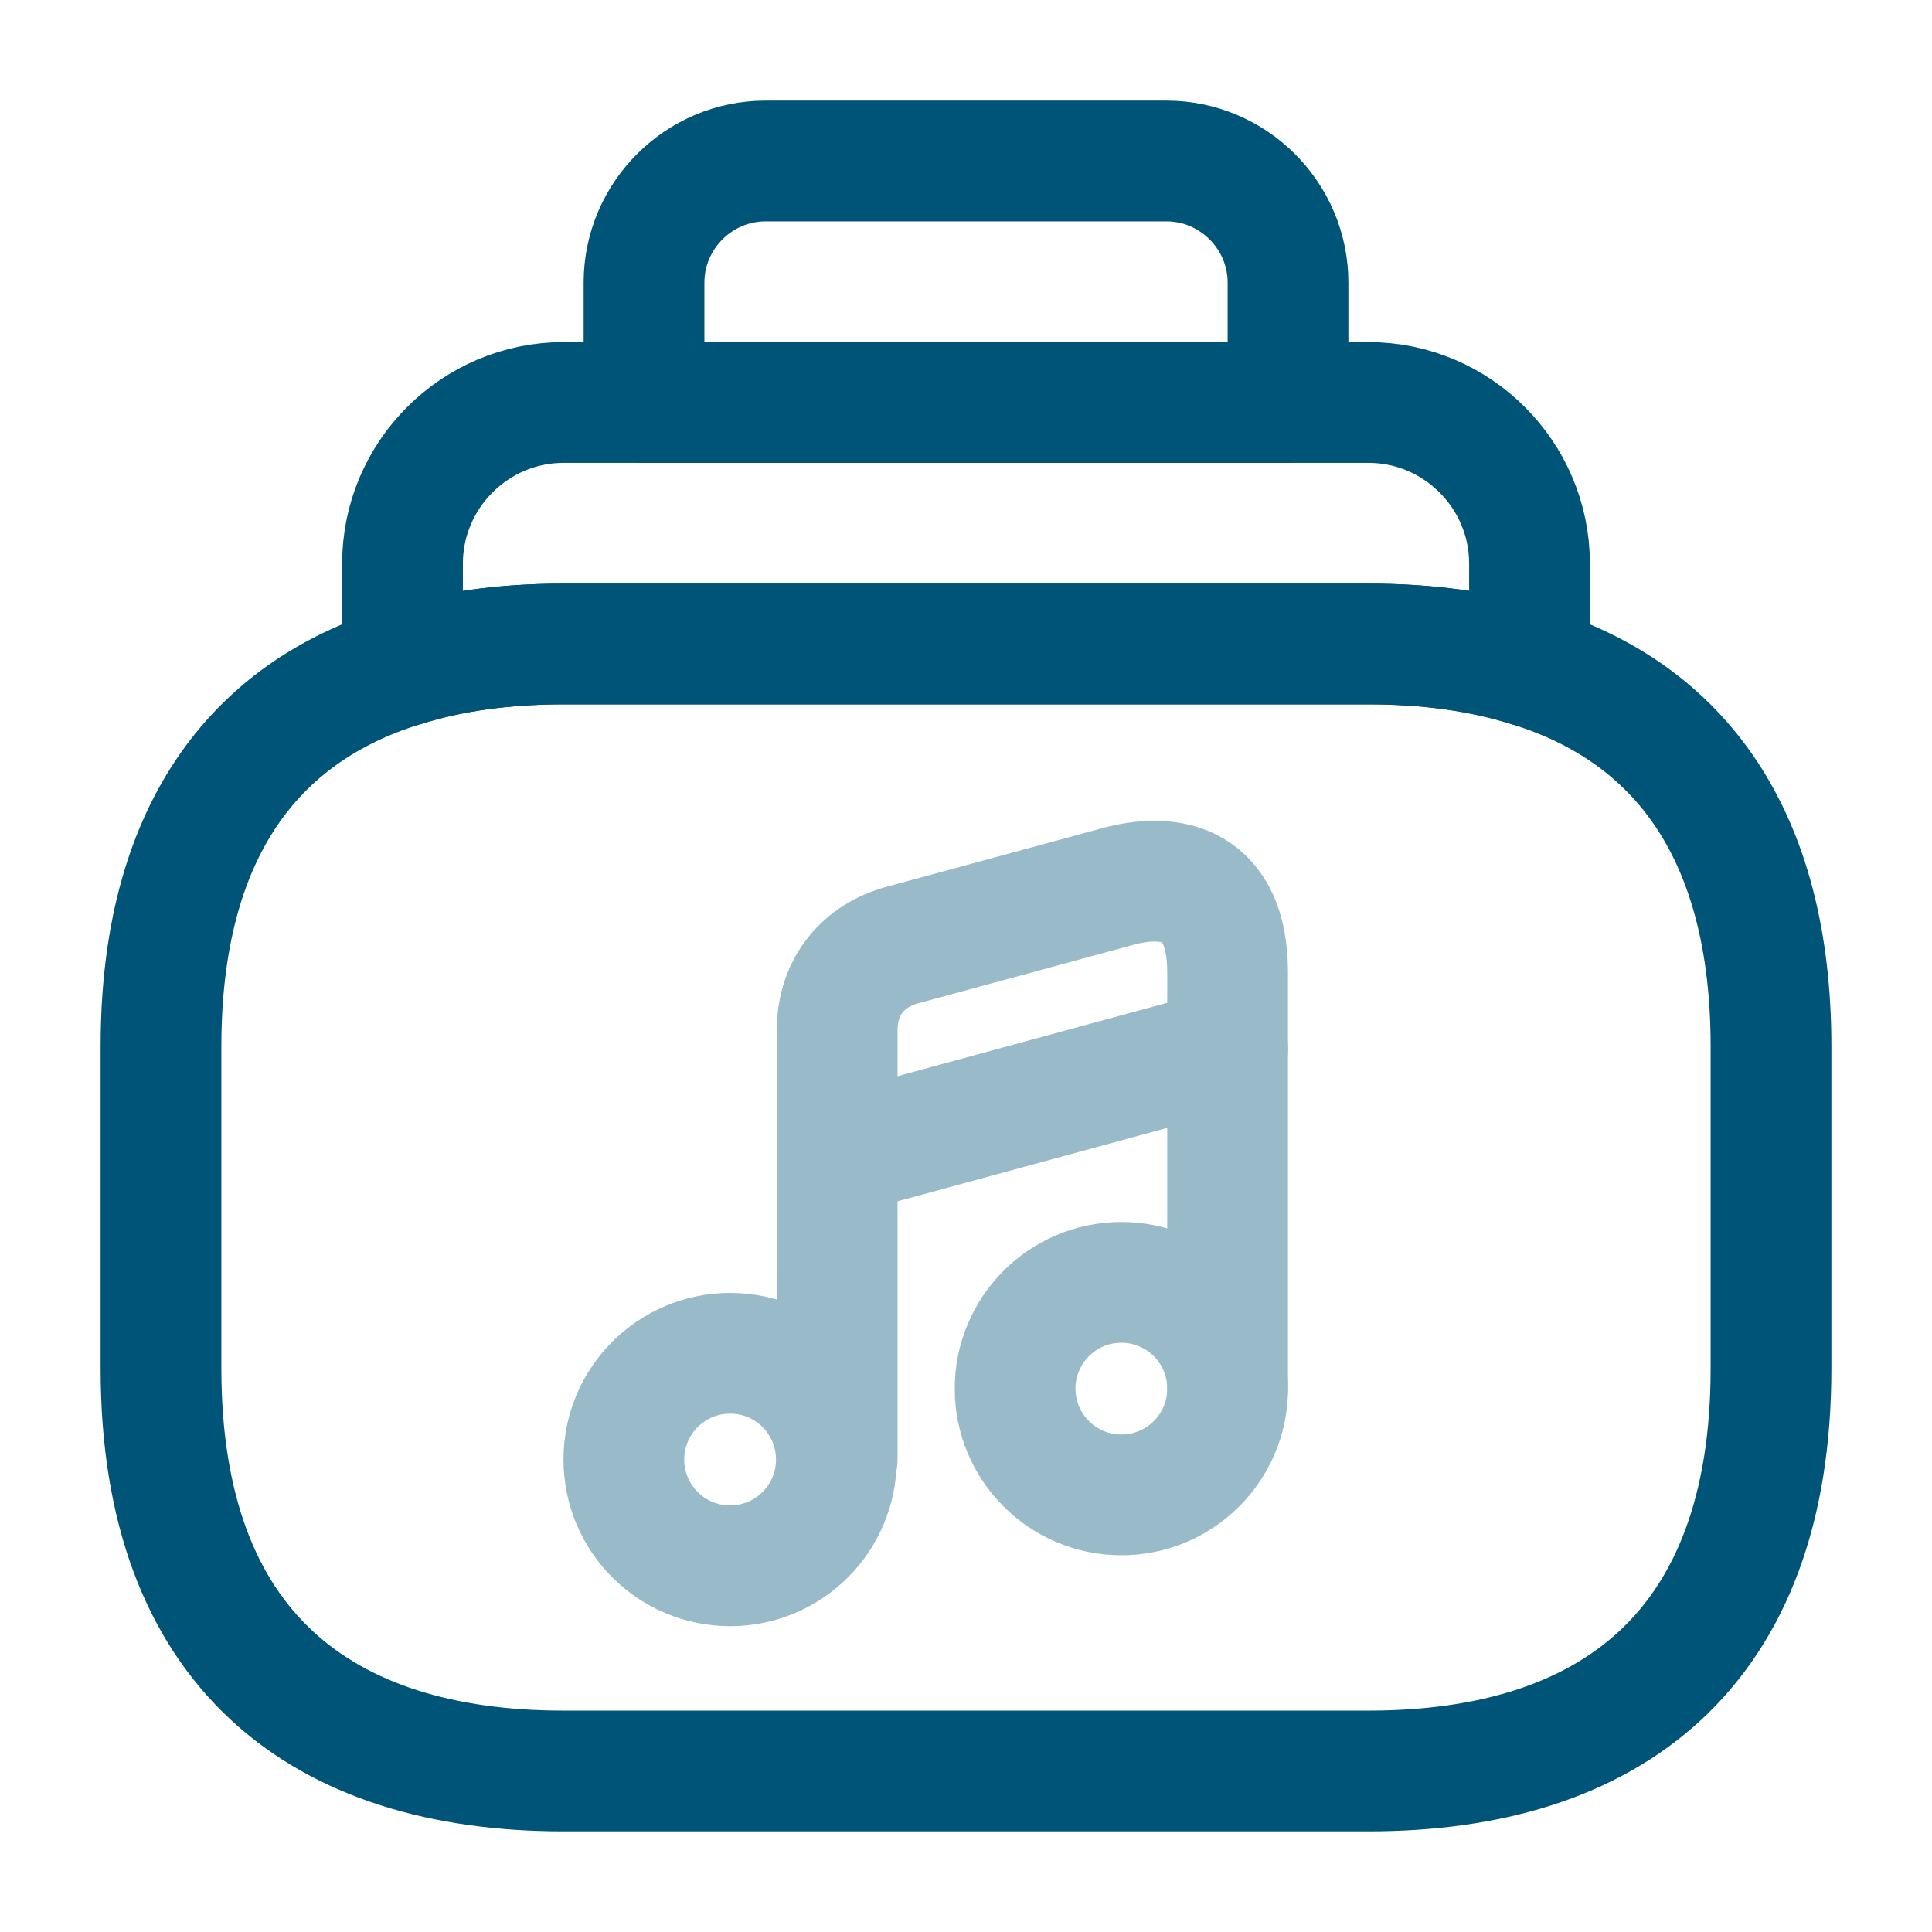 <svg xmlns="http://www.w3.org/2000/svg" fill="none" viewBox="0 0 64 64" height="64" width="64">
<path stroke-linejoin="round" stroke-linecap="round" stroke-miterlimit="10" stroke-width="4" stroke="#005477" d="M58.667 34.666V45.333C58.667 54.666 53.334 58.666 45.334 58.666H18.667C10.667 58.666 5.333 54.666 5.333 45.333V34.666C5.333 27.6 8.4 23.6 13.334 22.08C14.934 21.573 16.72 21.333 18.667 21.333H45.334C47.28 21.333 49.067 21.573 50.667 22.08C55.6 23.6 58.667 27.6 58.667 34.666Z"></path>
<path stroke-linejoin="round" stroke-linecap="round" stroke-miterlimit="10" stroke-width="4" stroke="#005477" d="M50.667 18.666V22.08C49.067 21.573 47.28 21.333 45.334 21.333H18.667C16.72 21.333 14.934 21.573 13.334 22.08V18.666C13.334 15.733 15.733 13.333 18.667 13.333H45.334C48.267 13.333 50.667 15.733 50.667 18.666Z"></path>
<path stroke-linejoin="round" stroke-linecap="round" stroke-miterlimit="10" stroke-width="4" stroke="#005477" d="M42.667 9.36V13.333H21.334V9.36C21.334 7.146 23.147 5.333 25.36 5.333H38.64C40.853 5.333 42.667 7.146 42.667 9.36Z"></path>
<g opacity="0.4">
<path stroke-linejoin="round" stroke-linecap="round" stroke-width="4" stroke="#005477" d="M24.186 51.869C26.131 51.869 27.706 50.293 27.706 48.349C27.706 46.405 26.131 44.829 24.186 44.829C22.242 44.829 20.666 46.405 20.666 48.349C20.666 50.293 22.242 51.869 24.186 51.869Z"></path>
<path stroke-linejoin="round" stroke-linecap="round" stroke-width="4" stroke="#005477" d="M40.666 46V32.213C40.666 29.28 38.826 28.853 36.959 29.386L29.892 31.306C28.612 31.653 27.732 32.666 27.732 34.133V36.586V38.24V48.346"></path>
<path stroke-linejoin="round" stroke-linecap="round" stroke-width="4" stroke="#005477" d="M37.147 49.52C39.091 49.52 40.667 47.944 40.667 46.001C40.667 44.056 39.091 42.48 37.147 42.48C35.203 42.48 33.627 44.056 33.627 46.001C33.627 47.944 35.203 49.52 37.147 49.52Z"></path>
<path stroke-linejoin="round" stroke-linecap="round" stroke-width="4" stroke="#005477" d="M27.732 38.267L40.666 34.747"></path>
</g>
</svg>
